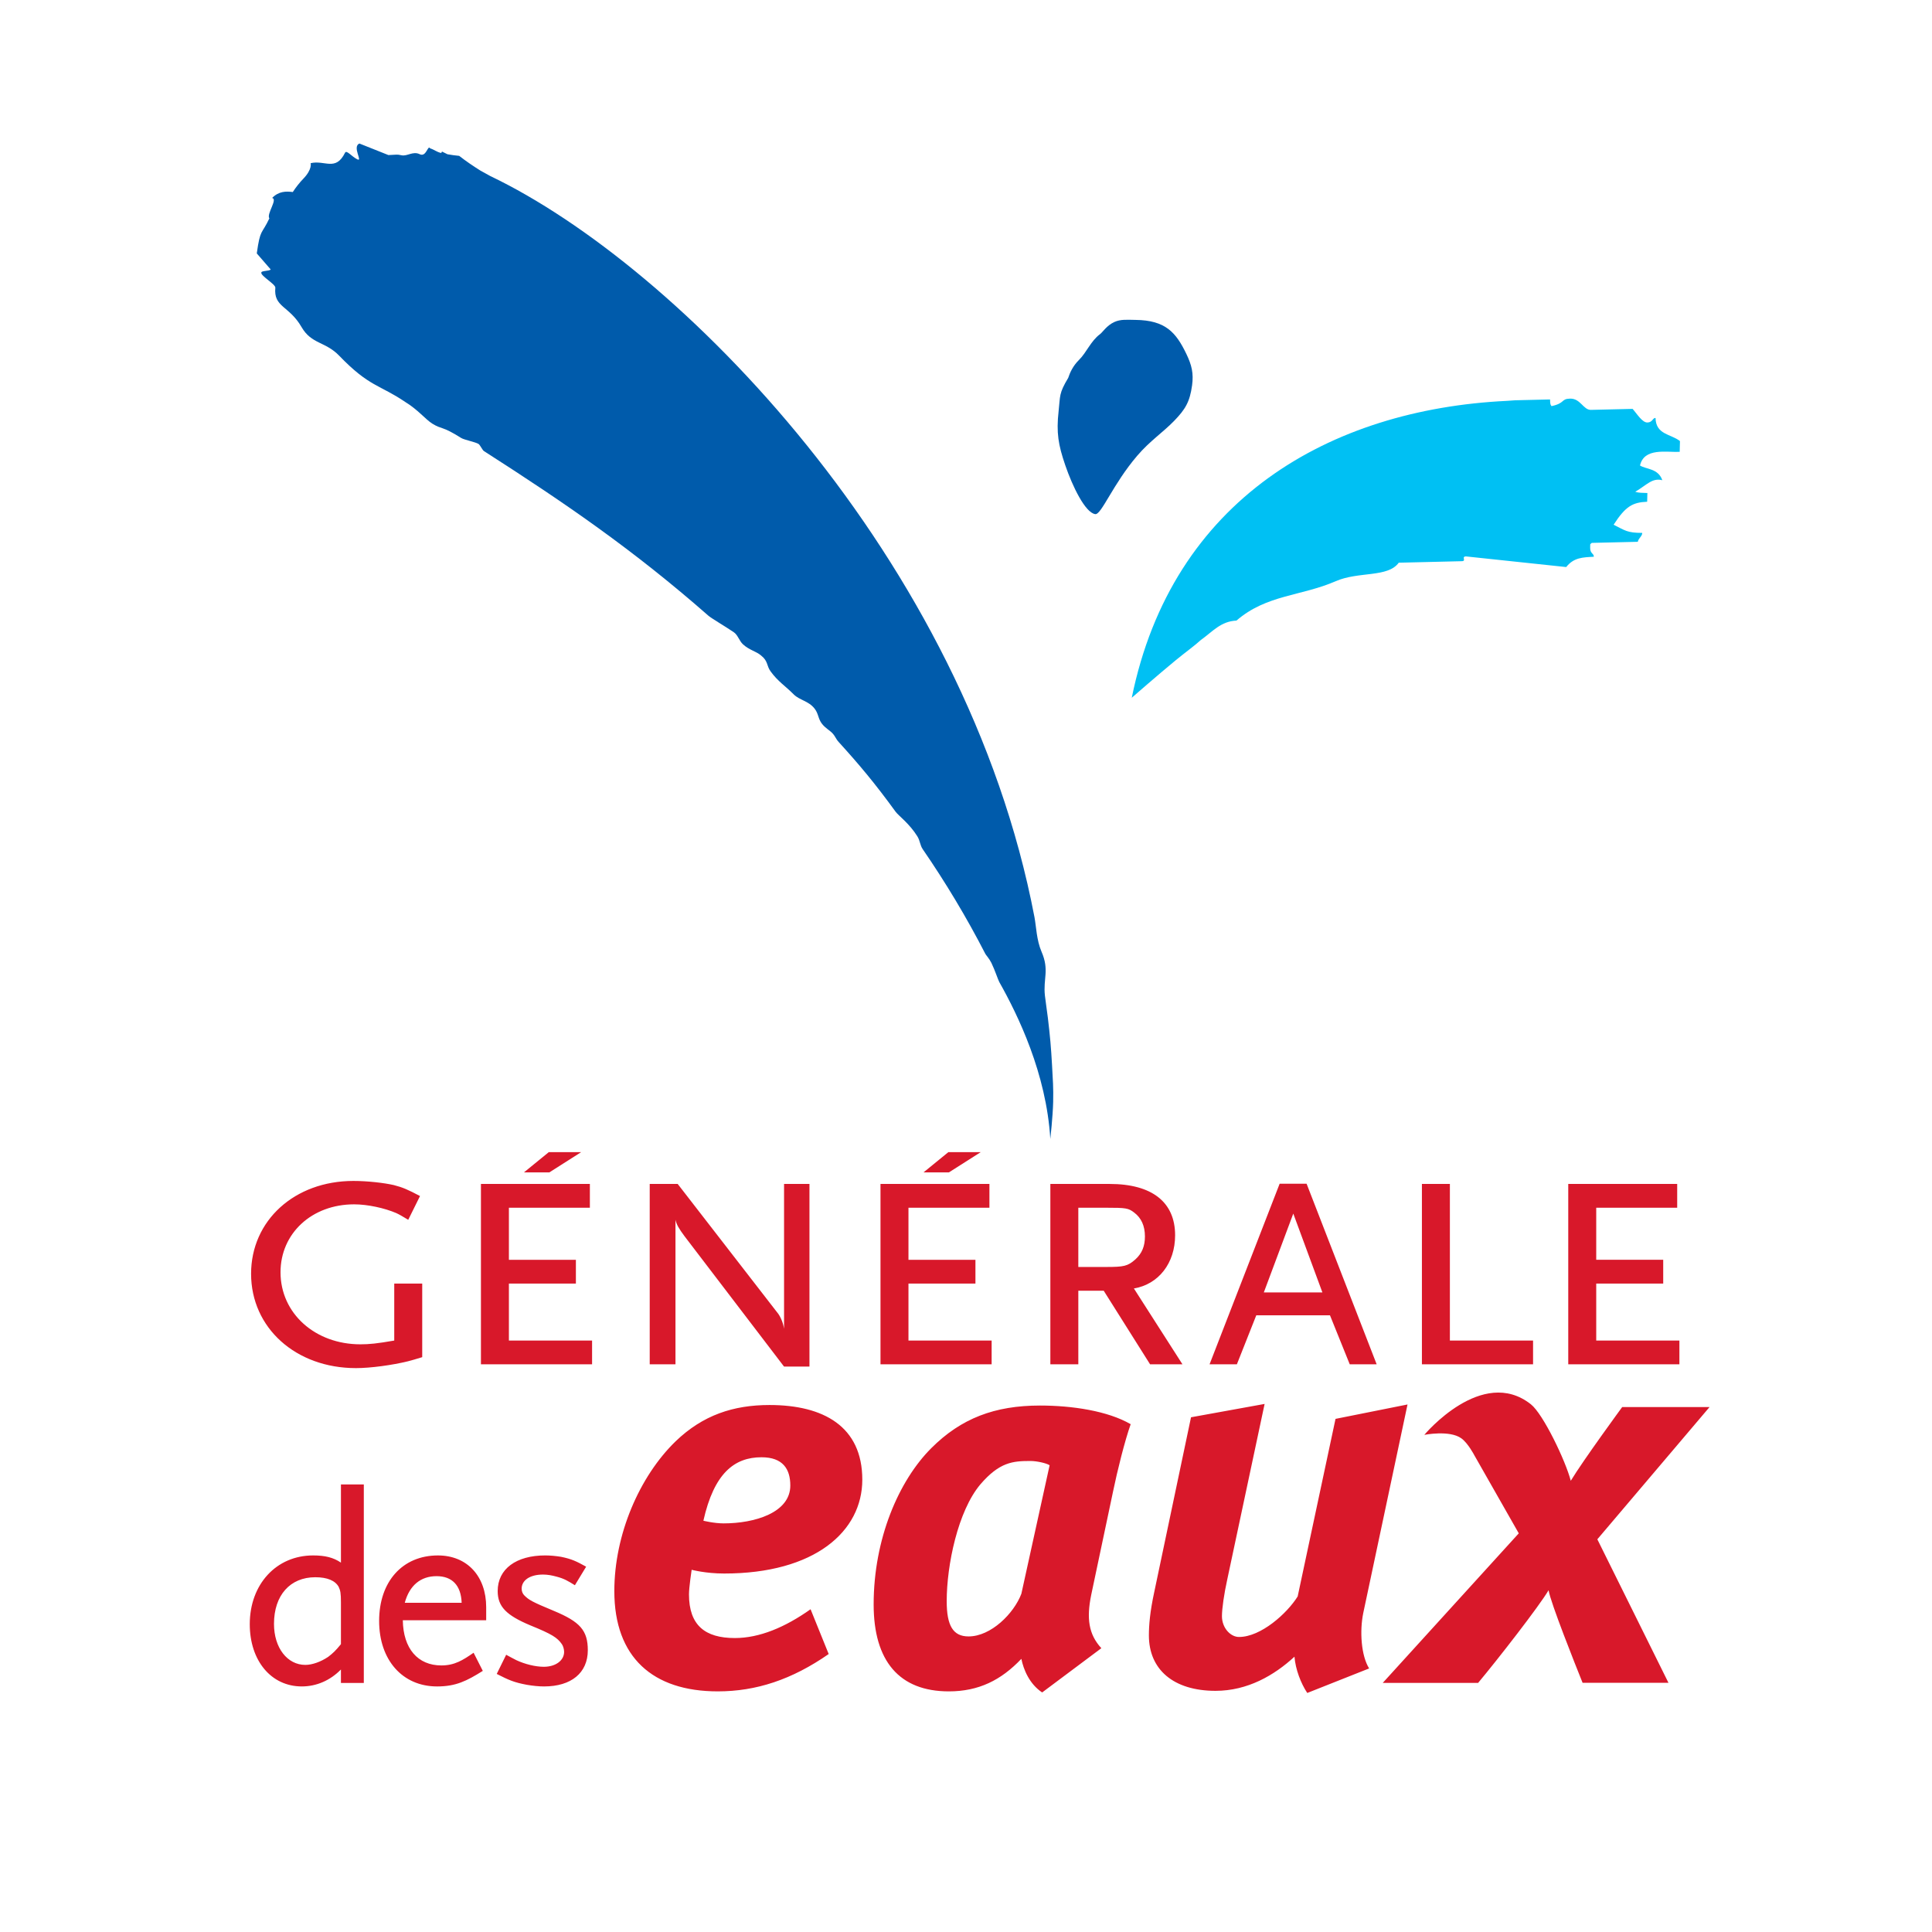 <?xml version="1.0" encoding="utf-8"?>
<!-- Generator: Adobe Illustrator 13.0.0, SVG Export Plug-In . SVG Version: 6.00 Build 14948)  -->
<!DOCTYPE svg PUBLIC "-//W3C//DTD SVG 1.0//EN" "http://www.w3.org/TR/2001/REC-SVG-20010904/DTD/svg10.dtd">
<svg version="1.0" id="Layer_1" xmlns="http://www.w3.org/2000/svg" xmlns:xlink="http://www.w3.org/1999/xlink" x="0px" y="0px"
	 width="192.756px" height="192.756px" viewBox="0 0 192.756 192.756" enable-background="new 0 0 192.756 192.756"
	 xml:space="preserve">
<g>
	<polygon fill-rule="evenodd" clip-rule="evenodd" fill="#FFFFFF" points="0,0 192.756,0 192.756,192.756 0,192.756 0,0 	"/>
	<path fill-rule="evenodd" clip-rule="evenodd" fill="#D8182A" d="M57.987,114.947h-3.231l-2.478,2.02h2.534L57.987,114.947
		L57.987,114.947z M59.072,136.119v-2.371h-8.298v-5.686h6.683v-2.371h-6.683v-5.195h8.078v-2.373H47.983v17.996H59.072
		L59.072,136.119z M97.851,114.947H94.62l-2.477,2.02h2.534L97.851,114.947L97.851,114.947z M98.936,136.119v-2.371h-8.298v-5.686
		h6.682v-2.371h-6.682v-5.195h8.077v-2.373H87.847v17.996H98.936L98.936,136.119z M156.717,147.738
		c1.243-2.055,5.128-7.354,5.128-7.354h8.716l-11.194,13.191l7.097,14.32h-8.568c-0.715-1.777-3.204-8.021-3.394-9.238
		c-0.92,1.568-5.082,6.92-7.028,9.244h-9.515l13.569-14.92l-4.443-7.805c0,0-0.618-1.193-1.287-1.674
		c-1.175-0.846-3.694-0.346-3.694-0.346s5.758-6.906,10.636-3.047C153.963,141.08,156.19,145.719,156.717,147.738L156.717,147.738z
		 M118.828,141.402l-3.671,17.449c-0.426,1.969-0.532,3.299-0.532,4.311c0,3.404,2.447,5.533,6.65,5.533
		c3.192,0,5.853-1.543,7.874-3.406c0.106,1.277,0.639,2.66,1.277,3.619l6.172-2.447c-0.798-1.277-0.958-3.725-0.585-5.533
		l4.415-20.803l-7.183,1.436l-3.777,17.717c-1.064,1.703-3.671,4.043-5.853,4.043c-0.851,0-1.702-0.904-1.702-2.074
		c0-0.744,0.213-2.234,0.532-3.672l3.725-17.504L118.828,141.402L118.828,141.402z M55.271,160.723
		c2.597,1.082,3.375,1.945,3.375,3.924c0,2.262-1.661,3.609-4.361,3.609c-0.517,0-1.087-0.055-1.713-0.162
		c-1.294-0.24-1.817-0.477-3.012-1.086l0.941-1.912c0.339,0.182,0.675,0.369,1.019,0.541c0.846,0.395,1.9,0.658,2.737,0.658
		c1.203,0,2.025-0.646,2.025-1.488c0-0.273-0.102-0.598-0.219-0.762c-0.46-0.664-0.99-1.002-3.167-1.889
		c-2.37-0.996-3.242-1.859-3.242-3.414c0-2.217,1.862-3.557,4.738-3.557c0.516,0,1.062,0.055,1.578,0.137
		c1.073,0.221,1.528,0.443,2.51,0.986l-1.123,1.852c-0.671-0.418-1.067-0.66-1.816-0.855c-0.476-0.133-0.922-0.211-1.363-0.211
		c-1.348,0-2.132,0.602-2.132,1.406c0,0.268,0.097,0.502,0.259,0.666C52.768,159.629,53.066,159.809,55.271,160.723L55.271,160.723z
		 M42.125,135.404v-7.342h-2.791v5.686c-1.726,0.301-2.497,0.375-3.378,0.375c-4.517,0-7.968-3.086-7.968-7.189
		c0-3.879,3.121-6.777,7.344-6.777c1.358,0,3.047,0.377,4.186,0.865c0.257,0.113,0.661,0.34,1.212,0.678l1.175-2.371
		c-1.211-0.641-1.726-0.865-2.607-1.092c-0.991-0.227-2.644-0.414-4.039-0.414c-5.875,0-10.208,3.953-10.208,9.262
		c0,5.383,4.443,9.412,10.465,9.412c1.469,0,3.635-0.301,5.177-0.678C41.023,135.742,41.5,135.592,42.125,135.404L42.125,135.404z
		 M167.554,136.117v-2.371h-8.298v-5.686h6.683v-2.371h-6.683v-5.195h8.078v-2.373h-10.869v17.996H167.554L167.554,136.117z
		 M152.954,136.117v-2.371h-8.299v-15.625h-2.79v17.996H152.954L152.954,136.117z M80.76,136.346v-18.223h-2.534v14.457
		c-0.074-0.564-0.367-1.279-0.698-1.656l-9.914-12.801h-2.791v17.996h2.57v-14.42c0.11,0.49,0.331,0.867,0.918,1.658l9.914,12.988
		H80.76L80.76,136.346z M114.23,123.357c0,0.979-0.294,1.693-0.954,2.295c-0.771,0.678-1.139,0.754-2.938,0.754h-2.754v-5.91h2.754
		c2.02,0,2.24,0.037,2.827,0.488C113.863,121.512,114.23,122.303,114.23,123.357L114.23,123.357z M117.976,136.119l-4.847-7.568
		c2.46-0.412,4.112-2.521,4.112-5.307c0-3.314-2.313-5.121-6.536-5.121h-5.911v17.996h2.79v-7.342h2.534l4.626,7.342H117.976
		L117.976,136.119z M137.35,136.117l-6.991-18.016h-2.689l-6.992,18.016h2.725l1.937-4.891h7.351l1.973,4.891H137.35L137.35,136.117
		z M131.936,128.947h-5.845l2.94-7.867L131.936,128.947L131.936,128.947z M104.721,146.189l-2.819,12.822
		c-0.745,1.969-3.033,4.256-5.268,4.256c-1.543,0-2.181-1.064-2.181-3.512c0-3.617,1.117-8.99,3.351-11.65
		c1.916-2.234,3.246-2.342,5.002-2.342C103.444,145.764,104.401,145.977,104.721,146.189L104.721,146.189z M112.808,142.092
		c-2.287-1.328-5.853-1.861-9.045-1.861c-4.522,0-7.874,1.277-10.853,4.256c-3.245,3.246-5.746,9.045-5.746,15.59
		c0,5.639,2.554,8.672,7.502,8.672c2.979,0,5.213-1.117,7.236-3.246c0.212,1.064,0.798,2.502,2.074,3.354l5.906-4.416
		c-1.277-1.385-1.489-2.98-1.011-5.32l2.181-10.322C111.478,146.723,112.223,143.742,112.808,142.092L112.808,142.092z
		 M32.748,165.301c0.44-0.338,0.727-0.596,1.267-1.262v-4.17c0-0.926-0.052-1.176-0.226-1.551c-0.343-0.611-1.117-0.957-2.335-0.957
		c-2.496,0-4.118,1.783-4.118,4.654c0,2.406,1.342,4.092,3.125,4.092C31.152,166.107,32.012,165.799,32.748,165.301L32.748,165.301z
		 M36.298,148.102v19.807h-2.283v-1.342c-1.067,1.088-2.436,1.689-3.903,1.689c-3.065,0-5.193-2.572-5.193-6.213
		c0-3.977,2.648-6.857,6.321-6.857c1.201,0,2.025,0.209,2.776,0.717v-7.801H36.298L36.298,148.102z M40.385,159.908h5.674
		c-0.064-1.744-0.956-2.654-2.505-2.654C41.975,157.254,40.855,158.172,40.385,159.908L40.385,159.908z M48.507,160.352v1.303
		h-8.318c0.041,2.832,1.5,4.506,3.849,4.506c1.312,0,2.146-0.525,3.212-1.266l0.919,1.809c-1.596,1-2.682,1.553-4.56,1.553
		c-3.462,0-5.784-2.645-5.784-6.535c0-3.918,2.323-6.535,5.865-6.535C46.609,155.186,48.507,157.262,48.507,160.352L48.507,160.352z
		 M70.177,151.723c1.064-4.734,3.086-6.332,5.799-6.332c2.128,0,2.873,1.172,2.873,2.82c0,2.715-3.564,3.777-6.65,3.777
		C71.241,151.988,70.177,151.723,70.177,151.723L70.177,151.723z M80.871,160.555c-2.554,1.809-5.107,2.873-7.555,2.873
		c-2.979,0-4.576-1.277-4.576-4.363c0-0.691,0.266-2.447,0.266-2.447s1.383,0.373,3.246,0.373c9.044,0,13.78-4.203,13.78-9.363
		c0-5.32-3.884-7.449-9.257-7.449c-3.618,0-6.65,1.012-9.364,3.617c-3.619,3.512-6.119,9.311-6.119,14.951
		c0,6.598,3.831,10.002,10.321,10.002c3.831,0,7.395-1.17,11.066-3.725L80.871,160.555L80.871,160.555z"/>
	<path fill-rule="evenodd" clip-rule="evenodd" fill="#005BAB" d="M104.79,113.633c-0.398-6.551-3.23-12.352-5.088-15.65
		c-0.134-0.238-0.429-1.171-0.786-1.906c-0.21-0.43-0.541-0.781-0.61-0.915c-1.876-3.65-3.97-7.125-6.247-10.441
		c-0.271-0.395-0.258-0.834-0.532-1.276c-0.787-1.271-1.891-2.072-2.164-2.447c-2.084-2.863-3.624-4.699-5.686-6.967
		c-0.303-0.333-0.307-0.531-0.635-0.887c-0.23-0.25-0.691-0.497-1.023-0.917c-0.412-0.521-0.339-1.006-0.749-1.53
		c-0.604-0.775-1.504-0.834-2.084-1.42c-0.84-0.848-1.555-1.266-2.301-2.289c-0.425-0.583-0.233-1.023-0.953-1.588
		c-0.488-0.424-1.15-0.52-1.802-1.112c-0.368-0.334-0.509-0.921-0.9-1.195c-0.631-0.442-2.259-1.407-2.538-1.651
		c-7.503-6.578-14.209-11.184-22.411-16.438c-0.157-0.101-0.378-0.609-0.536-0.709c-0.314-0.2-1.428-0.404-1.742-0.603
		c-1.915-1.211-1.899-0.824-2.866-1.421c-0.691-0.428-1.434-1.396-2.718-2.173c-2.531-1.719-3.571-1.486-6.573-4.604
		c-1.383-1.437-2.767-1.137-3.763-2.865c-1.237-2.144-2.805-1.962-2.613-3.924c0.033-0.336-1.438-1.165-1.399-1.488
		c-0.05-0.231,0.833-0.151,0.935-0.335l-1.387-1.598c0.349-2.495,0.474-1.841,1.256-3.497c-0.315-0.423,0.868-1.927,0.275-2.037
		c0.666-0.68,1.39-0.676,2.061-0.59c0.323-0.494,0.674-0.937,1.051-1.328c0.919-0.952,0.73-1.551,0.73-1.551
		c1.412-0.335,2.495,0.847,3.43-1.039c0.155-0.313,0.646,0.368,1.227,0.656c0.581,0.288-0.542-1.257,0.207-1.579l2.894,1.152
		l0.813-0.042c0.104-0.005,0.26,0.009,0.498,0.062c0.564,0.127,1.141-0.439,1.813-0.106c0.672,0.333,0.804-0.979,1.042-0.582
		c0.405,0.123,0.638,0.358,1.104,0.463l0.077-0.146l0.547,0.271c0.372,0.067,0.761,0.122,1.167,0.159
		c0.673,0.525,1.381,1.007,2.11,1.465l0.995,0.55c18.659,8.913,47.443,38.048,54.294,73.946c0.172,0.904,0.203,2.284,0.702,3.438
		c0.805,1.856,0.146,2.686,0.34,4.395c0.099,0.863,0.192,1.348,0.294,2.211c0.22,1.852,0.315,2.9,0.418,4.762
		c0.078,1.408,0.142,2.205,0.11,3.615C105.042,111.379,104.79,113.633,104.79,113.633L104.79,113.633z"/>
	<path fill-rule="evenodd" clip-rule="evenodd" fill="#005BAB" d="M111.17,32.131c0.634-0.294,1.272-0.224,2.116-0.214
		c3.001,0.035,4.044,1.248,5.077,3.394c0.539,1.12,0.734,1.94,0.571,3.135c-0.229,1.667-0.684,2.397-1.779,3.533
		c-1.094,1.132-2.436,2.018-3.696,3.492c-2.437,2.849-3.577,5.912-4.188,5.824c-1.001-0.142-2.273-2.778-2.996-4.897
		c-0.682-1.997-0.899-3.214-0.658-5.369c0.174-1.547,0.009-1.746,0.958-3.326c0.175-0.53,0.47-1.191,1.072-1.787
		c0.775-0.768,1.174-1.887,2.098-2.573C110.012,33.146,110.408,32.483,111.17,32.131L111.17,32.131z"/>
	<path fill-rule="evenodd" clip-rule="evenodd" fill="#00C0F3" d="M151.176,39.936l3.472-0.083c0.021,0.315-0.012,0.466,0.148,0.667
		c1.385-0.299,0.92-0.728,1.854-0.75c1.037-0.024,1.318,1.135,2.07,1.123l4.164-0.099c0.435,0.485,0.961,1.372,1.479,1.359
		c0.519-0.012,0.53-0.479,0.809-0.453c0.041,1.684,1.527,1.585,2.438,2.306l-0.027,1.075c-1.326,0.061-3.545-0.444-3.96,1.362
		c0.623,0.397,1.806,0.272,2.227,1.468c-1.01-0.261-1.543,0.471-2.699,1.152c0.354,0.124,0.723,0.102,1.208,0.125l-0.022,0.87
		c-1.446,0.064-2.148,0.438-3.348,2.296c1.148,0.569,1.355,0.814,2.854,0.813c0.022,0.315-0.398,0.559-0.438,0.888l-4.599,0.109
		c-0.179,0.225-0.14-0.091-0.155,0.492c-0.015,0.584,0.4,0.574,0.362,0.891c-1.112,0.061-1.993,0.071-2.753,1.028l-9.995-1.061
		c-0.519,0.018,0.092,0.47-0.427,0.477l-6.284,0.15c-1.09,1.504-3.995,0.852-6.274,1.839c-3.46,1.512-6.921,1.339-9.919,3.937
		c-1.563,0.073-2.339,1.066-3.57,1.95c-0.609,0.562-1.547,1.228-2.521,2.031c-1.725,1.418-4.354,3.718-4.354,3.718
		c4.028-19.796,19.787-28.772,37.412-29.621L151.176,39.936L151.176,39.936z"/>
</g>
</svg>

